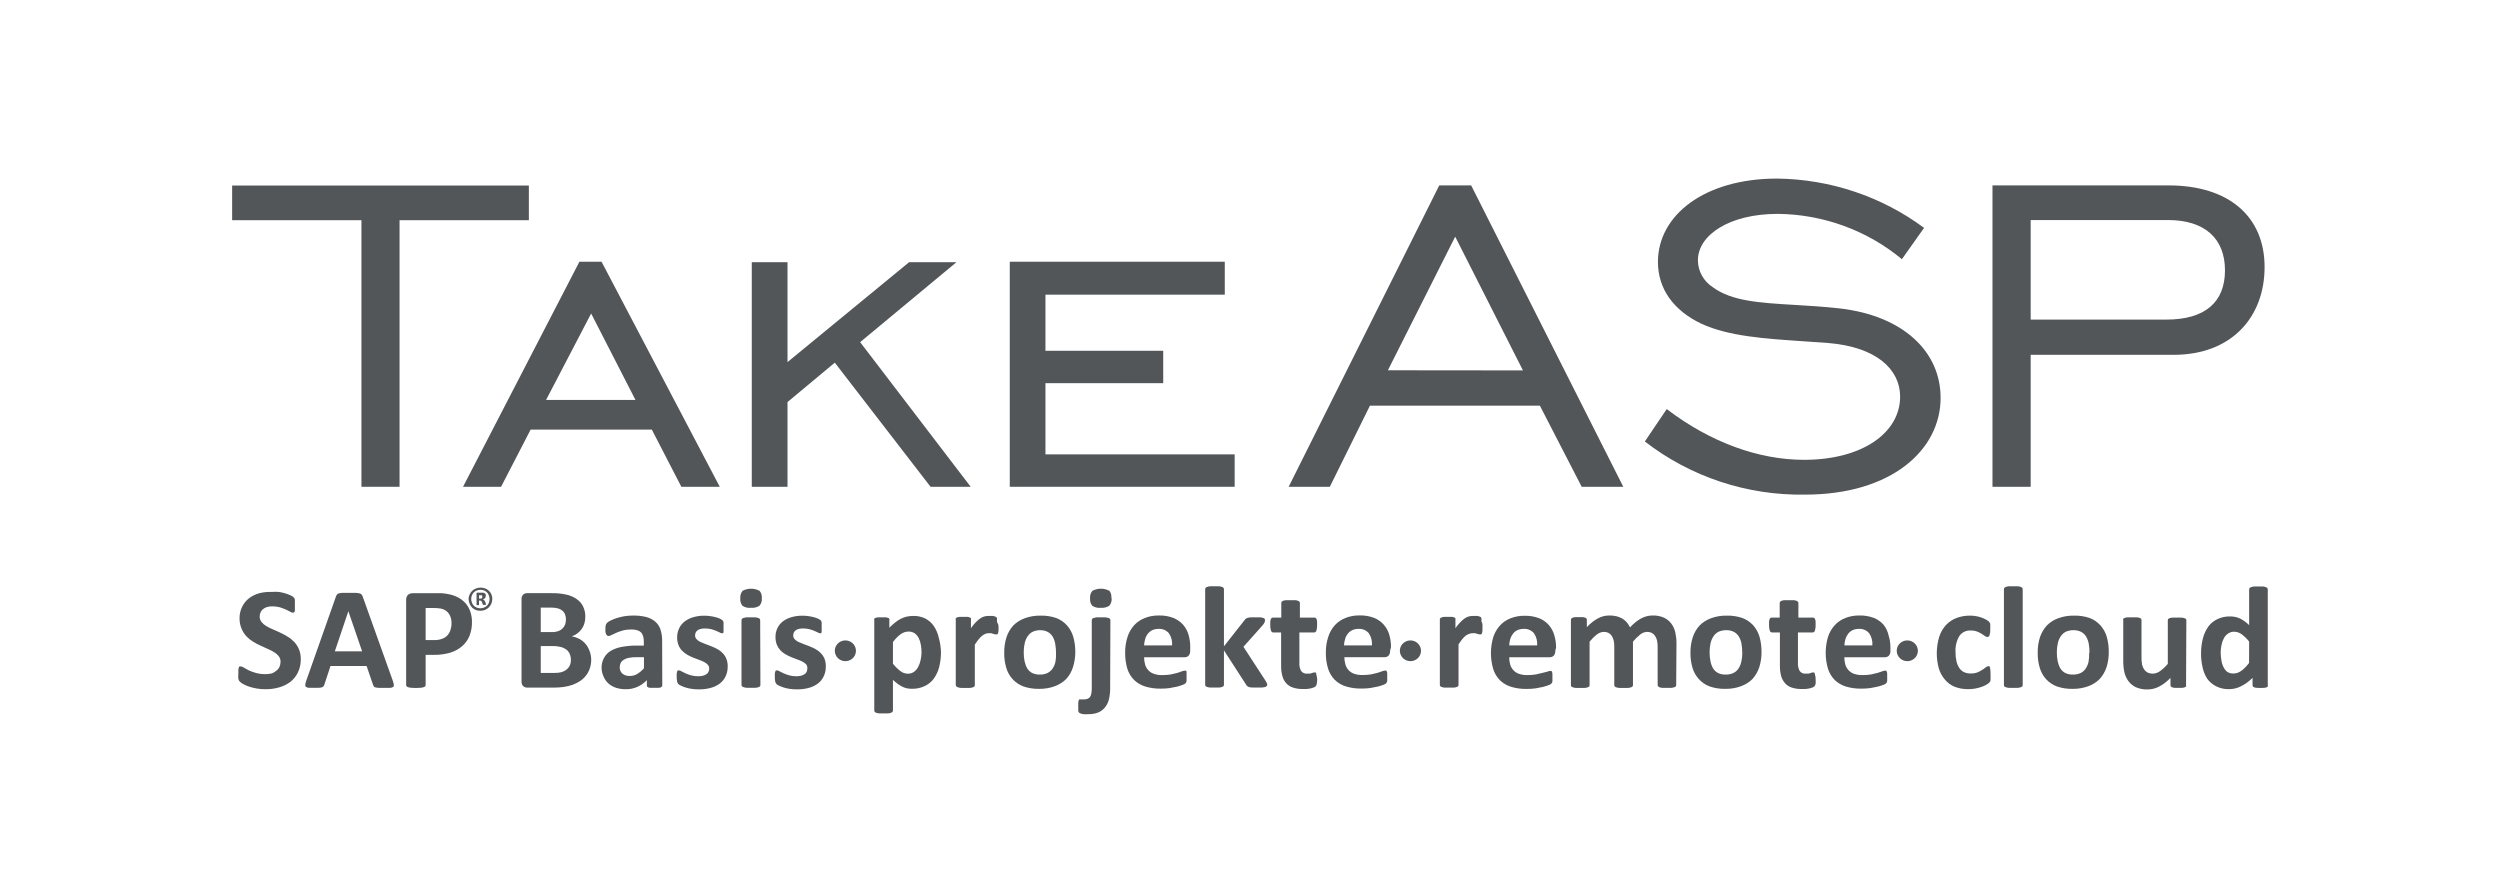 <?xml version="1.0" encoding="utf-8"?>
<svg xmlns="http://www.w3.org/2000/svg" width="140" height="50" viewBox="0 0 140 50" fill="none">
<g style="mix-blend-mode:multiply">
<path d="M101.028 25.75C98.504 25.75 95.794 24.783 93.337 22.907L92.112 24.723C94.661 26.701 97.829 27.753 101.078 27.699C105.927 27.699 108.674 25.194 108.674 22.278C108.674 19.704 106.597 17.674 102.994 17.268C102.1 17.17 101.262 17.12 100.488 17.074C98.524 16.957 96.964 16.864 95.91 16.078C95.657 15.914 95.449 15.691 95.305 15.429C95.16 15.167 95.084 14.874 95.083 14.576C95.083 13.167 96.837 11.977 99.551 11.977C102.1 12.001 104.561 12.899 106.506 14.515L107.748 12.761C105.374 11.001 102.489 10.034 99.514 10C95.43 10 92.844 12.067 92.844 14.665C92.844 16.168 93.709 17.39 95.302 18.141C96.847 18.833 98.757 18.962 101.092 19.118C101.51 19.146 101.941 19.175 102.385 19.209C105.067 19.428 106.407 20.678 106.407 22.213C106.407 24.219 104.314 25.75 101.028 25.75Z" fill="#525659"/>
<path fill-rule="evenodd" clip-rule="evenodd" d="M82.385 10.382H80.598L72.165 27.26H74.47L76.717 22.717H86.233L88.575 27.26H90.904L82.385 10.382ZM81.491 13.252L85.285 20.743L77.722 20.735L81.491 13.252Z" fill="#525659"/>
<path fill-rule="evenodd" clip-rule="evenodd" d="M111.579 10.382H121.438C124.823 10.382 126.817 12.132 126.817 14.953C126.817 17.775 124.951 19.87 121.728 19.87H113.718V27.26H111.579V10.382ZM121.314 17.897C123.482 17.897 124.599 16.923 124.599 15.14C124.599 13.358 123.47 12.322 121.401 12.322H113.718V17.897H121.314Z" fill="#525659"/>
<path d="M13 12.331H20.241V27.26H22.375V12.331H29.616V10.39H13V12.331Z" fill="#525659"/>
<path fill-rule="evenodd" clip-rule="evenodd" d="M32.446 14.657H33.687L40.307 27.26H38.156L36.501 24.057H29.715L28.06 27.26H25.93L32.446 14.657ZM35.586 22.396L33.104 17.556L30.58 22.396H35.586Z" fill="#525659"/>
<path d="M44.101 14.685H42.099V27.26H44.101V22.514L46.749 20.309L52.111 27.26H54.358L48.168 19.16L53.559 14.685H50.907L44.101 20.276V14.685Z" fill="#525659"/>
<path d="M56.547 14.657H68.587V16.501H58.545V19.643H65.14V21.458H58.545V25.445H69.141V27.26H56.547V14.657Z" fill="#525659"/>
<path d="M16.686 37.65C16.794 37.422 16.848 37.172 16.844 36.919C16.848 36.726 16.813 36.535 16.74 36.355C16.678 36.205 16.588 36.068 16.476 35.949C16.367 35.834 16.243 35.734 16.107 35.653C15.974 35.57 15.836 35.495 15.694 35.429L15.28 35.243C15.15 35.189 15.024 35.127 14.903 35.056C14.803 34.996 14.714 34.919 14.643 34.828C14.575 34.741 14.54 34.633 14.543 34.524C14.544 34.446 14.559 34.369 14.589 34.297C14.618 34.227 14.663 34.166 14.721 34.118C14.787 34.063 14.863 34.022 14.945 33.996C15.045 33.967 15.15 33.953 15.255 33.956C15.395 33.954 15.534 33.972 15.669 34.008C15.784 34.044 15.897 34.086 16.008 34.134L16.252 34.256C16.295 34.286 16.345 34.306 16.397 34.313C16.424 34.314 16.451 34.305 16.471 34.288C16.492 34.267 16.507 34.24 16.513 34.211C16.516 34.167 16.516 34.122 16.513 34.077V33.7C16.518 33.661 16.518 33.621 16.513 33.582C16.506 33.556 16.498 33.53 16.488 33.505C16.472 33.479 16.452 33.456 16.43 33.436C16.38 33.393 16.322 33.358 16.26 33.334C16.165 33.291 16.067 33.254 15.967 33.225C15.849 33.19 15.729 33.164 15.607 33.148C15.479 33.137 15.35 33.137 15.222 33.148C14.985 33.138 14.748 33.163 14.518 33.221C14.31 33.278 14.114 33.374 13.943 33.505C13.78 33.633 13.649 33.795 13.559 33.98C13.457 34.189 13.408 34.418 13.414 34.65C13.415 34.846 13.456 35.041 13.534 35.222C13.596 35.371 13.684 35.509 13.794 35.628C13.901 35.743 14.024 35.843 14.159 35.925C14.291 36.008 14.429 36.083 14.572 36.148L14.986 36.335C15.112 36.388 15.234 36.45 15.35 36.522C15.45 36.581 15.539 36.658 15.611 36.749C15.678 36.838 15.713 36.947 15.71 37.057C15.711 37.155 15.691 37.252 15.652 37.342C15.614 37.425 15.556 37.497 15.482 37.553C15.409 37.62 15.324 37.672 15.23 37.707C15.114 37.738 14.994 37.753 14.874 37.752C14.694 37.755 14.514 37.734 14.341 37.687C14.198 37.65 14.06 37.599 13.927 37.537C13.815 37.48 13.724 37.431 13.654 37.386C13.605 37.351 13.548 37.328 13.488 37.321C13.464 37.313 13.438 37.313 13.414 37.321C13.395 37.338 13.381 37.359 13.372 37.382C13.358 37.427 13.35 37.474 13.348 37.52C13.343 37.591 13.343 37.661 13.348 37.731C13.337 37.827 13.337 37.924 13.348 38.02C13.362 38.086 13.398 38.146 13.451 38.19C13.504 38.239 13.564 38.28 13.629 38.312C13.727 38.365 13.829 38.41 13.935 38.446C14.07 38.492 14.208 38.527 14.349 38.552C14.519 38.584 14.693 38.599 14.866 38.596C15.128 38.599 15.389 38.564 15.64 38.491C15.87 38.427 16.085 38.319 16.273 38.174C16.449 38.032 16.59 37.853 16.686 37.65Z" fill="#525659"/>
<path fill-rule="evenodd" clip-rule="evenodd" d="M21.991 38.105C22.018 38.18 22.039 38.258 22.053 38.336C22.058 38.359 22.058 38.383 22.052 38.405C22.047 38.428 22.035 38.449 22.02 38.466C21.971 38.5 21.913 38.518 21.854 38.519H21.205C21.143 38.517 21.082 38.509 21.023 38.495C20.988 38.488 20.957 38.469 20.936 38.442C20.917 38.416 20.903 38.387 20.894 38.357L20.53 37.297H18.507L18.168 38.328C18.158 38.363 18.142 38.396 18.122 38.426C18.1 38.454 18.07 38.475 18.035 38.487C17.981 38.505 17.923 38.514 17.866 38.515C17.769 38.52 17.672 38.52 17.576 38.515C17.477 38.52 17.377 38.52 17.278 38.515C17.222 38.513 17.168 38.493 17.125 38.458C17.111 38.439 17.102 38.417 17.097 38.394C17.092 38.371 17.091 38.347 17.096 38.324C17.11 38.247 17.131 38.171 17.158 38.097L18.813 33.407C18.827 33.367 18.847 33.329 18.871 33.294C18.899 33.262 18.937 33.239 18.979 33.229C19.044 33.212 19.11 33.203 19.177 33.2H19.91C19.986 33.203 20.062 33.212 20.137 33.229C20.182 33.239 20.223 33.263 20.253 33.298C20.282 33.334 20.303 33.375 20.315 33.419L21.991 38.105ZM19.508 34.227L18.751 36.473H20.278L19.508 34.227Z" fill="#525659"/>
<path fill-rule="evenodd" clip-rule="evenodd" d="M26.29 35.612C26.388 35.361 26.436 35.093 26.43 34.825C26.433 34.623 26.399 34.422 26.331 34.232C26.273 34.065 26.183 33.91 26.066 33.777C25.948 33.648 25.808 33.539 25.652 33.456C25.497 33.376 25.332 33.317 25.16 33.282C25.024 33.251 24.886 33.23 24.746 33.221H23.112C23.014 33.217 22.917 33.251 22.843 33.314C22.773 33.394 22.737 33.497 22.744 33.602V38.357C22.743 38.383 22.752 38.409 22.768 38.43C22.79 38.457 22.821 38.476 22.855 38.483C22.91 38.501 22.967 38.512 23.025 38.515C23.201 38.532 23.378 38.532 23.555 38.515C23.611 38.511 23.666 38.5 23.72 38.483C23.755 38.475 23.787 38.456 23.811 38.43C23.828 38.409 23.837 38.383 23.836 38.357V36.672H24.287C24.6 36.678 24.913 36.637 25.214 36.55C25.458 36.476 25.683 36.353 25.876 36.189C26.059 36.032 26.201 35.834 26.29 35.612ZM25.185 34.447C25.256 34.588 25.29 34.744 25.284 34.902C25.287 35.03 25.267 35.158 25.226 35.279C25.192 35.39 25.134 35.492 25.056 35.58C24.977 35.665 24.878 35.731 24.767 35.77C24.627 35.823 24.478 35.848 24.328 35.844H23.836V34.049H24.303C24.414 34.048 24.525 34.057 24.634 34.073C24.743 34.087 24.847 34.123 24.941 34.179C25.045 34.245 25.129 34.338 25.185 34.447Z" fill="#525659"/>
<path fill-rule="evenodd" clip-rule="evenodd" d="M33.108 36.919C33.111 37.093 33.084 37.266 33.029 37.431C32.981 37.578 32.907 37.715 32.81 37.837C32.717 37.956 32.606 38.058 32.479 38.142C32.35 38.226 32.211 38.296 32.065 38.349C31.903 38.405 31.735 38.446 31.565 38.47C31.37 38.496 31.174 38.508 30.977 38.507H29.55C29.459 38.513 29.37 38.484 29.302 38.426C29.268 38.392 29.241 38.351 29.225 38.306C29.209 38.261 29.202 38.213 29.206 38.166V33.553C29.202 33.506 29.209 33.458 29.225 33.413C29.241 33.368 29.268 33.328 29.302 33.294C29.366 33.241 29.449 33.213 29.533 33.217H30.886C31.164 33.211 31.442 33.238 31.714 33.298C31.92 33.342 32.116 33.426 32.289 33.545C32.442 33.648 32.566 33.788 32.649 33.951C32.739 34.138 32.783 34.342 32.777 34.548C32.778 34.67 32.761 34.792 32.727 34.91C32.662 35.129 32.528 35.323 32.343 35.462C32.247 35.535 32.139 35.593 32.024 35.632C32.168 35.661 32.307 35.709 32.438 35.774C32.564 35.843 32.678 35.932 32.773 36.038C32.871 36.15 32.948 36.278 33 36.416C33.067 36.576 33.103 36.747 33.108 36.919ZM31.693 34.694C31.695 34.597 31.678 34.501 31.643 34.41C31.613 34.328 31.562 34.255 31.494 34.199C31.421 34.138 31.335 34.094 31.242 34.069C31.107 34.036 30.968 34.021 30.828 34.025H30.282V35.397H30.895C31.023 35.401 31.15 35.382 31.271 35.34C31.36 35.308 31.441 35.257 31.507 35.19C31.57 35.126 31.618 35.05 31.648 34.966C31.677 34.879 31.693 34.787 31.693 34.694ZM31.97 36.956C31.972 36.843 31.951 36.732 31.908 36.627C31.868 36.533 31.806 36.449 31.726 36.383C31.635 36.314 31.531 36.263 31.42 36.233C31.26 36.194 31.096 36.176 30.932 36.181H30.282V37.683H31.072C31.202 37.685 31.331 37.67 31.457 37.638C31.556 37.607 31.649 37.559 31.73 37.496C31.806 37.434 31.867 37.356 31.908 37.269C31.951 37.17 31.972 37.063 31.97 36.956Z" fill="#525659"/>
<path fill-rule="evenodd" clip-rule="evenodd" d="M37.079 38.427C37.087 38.411 37.09 38.394 37.088 38.377L37.08 35.908C37.085 35.689 37.054 35.469 36.989 35.259C36.935 35.086 36.834 34.931 36.695 34.812C36.549 34.688 36.374 34.599 36.186 34.552C35.943 34.493 35.692 34.465 35.441 34.471C35.281 34.471 35.12 34.483 34.962 34.508C34.822 34.534 34.684 34.568 34.548 34.609C34.431 34.645 34.318 34.69 34.209 34.743C34.133 34.775 34.062 34.818 34.002 34.873C33.965 34.91 33.938 34.954 33.923 35.003C33.908 35.07 33.901 35.138 33.902 35.206C33.898 35.263 33.898 35.32 33.902 35.377C33.909 35.421 33.921 35.465 33.94 35.507C33.951 35.538 33.971 35.566 33.998 35.588C34.02 35.607 34.05 35.617 34.08 35.616C34.141 35.612 34.199 35.592 34.25 35.559C34.32 35.523 34.411 35.478 34.515 35.434C34.633 35.383 34.755 35.341 34.879 35.308C35.031 35.267 35.189 35.248 35.346 35.251C35.46 35.247 35.573 35.261 35.681 35.291C35.764 35.314 35.84 35.357 35.901 35.417C35.956 35.479 35.996 35.553 36.017 35.632C36.043 35.73 36.056 35.831 36.054 35.933V36.152H35.69C35.398 36.149 35.107 36.173 34.821 36.225C34.599 36.264 34.386 36.341 34.192 36.453C34.031 36.551 33.901 36.692 33.816 36.859C33.726 37.031 33.682 37.222 33.687 37.415C33.694 37.594 33.739 37.77 33.82 37.931C33.884 38.073 33.98 38.199 34.101 38.3C34.224 38.399 34.364 38.474 34.515 38.523C34.688 38.573 34.868 38.598 35.048 38.596C35.273 38.6 35.494 38.554 35.698 38.462C35.896 38.372 36.075 38.245 36.224 38.089V38.377C36.222 38.394 36.225 38.41 36.231 38.425C36.236 38.441 36.245 38.455 36.257 38.467C36.291 38.495 36.332 38.512 36.377 38.515C36.468 38.521 36.559 38.521 36.65 38.515C36.738 38.521 36.826 38.521 36.914 38.515C36.962 38.512 37.008 38.495 37.047 38.467C37.061 38.456 37.072 38.443 37.079 38.427ZM35.648 36.802H36.062V37.423C35.953 37.548 35.824 37.657 35.681 37.744C35.557 37.819 35.413 37.857 35.268 37.853C35.118 37.864 34.97 37.817 34.854 37.724C34.804 37.678 34.765 37.623 34.739 37.561C34.713 37.499 34.702 37.433 34.705 37.366C34.705 37.283 34.723 37.202 34.759 37.127C34.797 37.053 34.854 36.992 34.924 36.948C35.013 36.894 35.111 36.857 35.214 36.838C35.357 36.812 35.503 36.8 35.648 36.802Z" fill="#525659"/>
<path d="M40.75 37.338C40.753 37.526 40.712 37.712 40.63 37.882C40.554 38.042 40.439 38.181 40.295 38.288C40.141 38.399 39.967 38.48 39.782 38.527C39.572 38.581 39.357 38.607 39.14 38.604C39.002 38.606 38.864 38.597 38.727 38.576C38.612 38.559 38.498 38.533 38.387 38.499C38.302 38.472 38.219 38.44 38.139 38.401C38.086 38.377 38.036 38.347 37.99 38.312C37.956 38.272 37.932 38.225 37.92 38.174C37.9 38.085 37.892 37.993 37.895 37.902V37.715C37.901 37.677 37.91 37.639 37.92 37.602C37.927 37.578 37.941 37.556 37.961 37.541C37.982 37.536 38.003 37.536 38.023 37.541C38.073 37.546 38.12 37.564 38.16 37.593L38.383 37.703C38.483 37.75 38.587 37.788 38.694 37.817C38.828 37.855 38.967 37.873 39.107 37.87C39.192 37.871 39.277 37.862 39.36 37.841C39.428 37.826 39.493 37.799 39.55 37.76C39.603 37.727 39.645 37.68 39.674 37.626C39.703 37.568 39.717 37.504 39.715 37.439C39.718 37.361 39.69 37.286 39.637 37.228C39.58 37.164 39.511 37.112 39.434 37.074C39.341 37.028 39.246 36.987 39.149 36.952C39.041 36.915 38.929 36.871 38.818 36.826C38.706 36.78 38.596 36.727 38.491 36.668C38.384 36.607 38.286 36.532 38.201 36.444C38.114 36.354 38.045 36.248 37.998 36.132C37.944 35.99 37.917 35.84 37.92 35.689C37.918 35.512 37.958 35.337 38.036 35.178C38.106 35.032 38.209 34.904 38.338 34.804C38.48 34.696 38.641 34.614 38.814 34.565C39.019 34.505 39.232 34.476 39.447 34.479C39.56 34.479 39.673 34.487 39.786 34.504C39.886 34.518 39.986 34.538 40.084 34.565C40.16 34.584 40.235 34.61 40.307 34.642C40.353 34.662 40.398 34.686 40.44 34.715C40.461 34.733 40.479 34.755 40.493 34.78C40.507 34.802 40.515 34.827 40.518 34.853C40.522 34.888 40.522 34.923 40.518 34.958V35.295C40.522 35.332 40.522 35.368 40.518 35.405C40.51 35.427 40.495 35.447 40.477 35.462C40.458 35.466 40.438 35.466 40.419 35.462C40.377 35.457 40.337 35.441 40.303 35.417C40.249 35.389 40.183 35.36 40.104 35.328C40.016 35.291 39.924 35.26 39.831 35.234C39.715 35.206 39.596 35.192 39.476 35.194C39.392 35.192 39.308 35.202 39.227 35.222C39.165 35.236 39.107 35.264 39.058 35.303C39.014 35.335 38.98 35.377 38.958 35.425C38.935 35.474 38.924 35.526 38.925 35.58C38.922 35.657 38.95 35.733 39.004 35.791C39.062 35.855 39.132 35.907 39.211 35.945C39.298 35.986 39.397 36.026 39.505 36.067C39.545 36.082 39.587 36.098 39.629 36.113C39.697 36.139 39.768 36.165 39.84 36.193C39.953 36.238 40.063 36.29 40.171 36.347C40.28 36.406 40.379 36.481 40.464 36.57C40.554 36.66 40.625 36.766 40.671 36.883C40.731 37.027 40.758 37.182 40.75 37.338Z" fill="#525659"/>
<path d="M42.641 33.716C42.663 33.642 42.67 33.565 42.661 33.489C42.675 33.344 42.63 33.2 42.537 33.087C42.391 33.008 42.226 32.967 42.059 32.967C41.892 32.967 41.728 33.008 41.581 33.087C41.485 33.209 41.441 33.363 41.457 33.517C41.442 33.662 41.485 33.808 41.577 33.923C41.717 34.016 41.886 34.056 42.053 34.037C42.222 34.054 42.392 34.012 42.533 33.919C42.583 33.859 42.619 33.79 42.641 33.716Z" fill="#525659"/>
<path d="M42.558 38.434C42.575 38.413 42.583 38.387 42.583 38.361L42.57 34.731C42.571 34.704 42.562 34.679 42.545 34.658C42.522 34.634 42.494 34.616 42.463 34.605C42.41 34.59 42.356 34.579 42.301 34.572C42.216 34.568 42.13 34.568 42.045 34.572C41.961 34.568 41.877 34.568 41.792 34.572C41.738 34.579 41.684 34.59 41.631 34.605C41.6 34.616 41.572 34.634 41.548 34.658C41.532 34.679 41.523 34.704 41.524 34.731V38.353C41.523 38.379 41.532 38.405 41.548 38.426C41.573 38.454 41.606 38.474 41.644 38.483C41.696 38.5 41.75 38.511 41.805 38.515H42.314C42.369 38.511 42.423 38.5 42.475 38.483C42.507 38.474 42.535 38.457 42.558 38.434Z" fill="#525659"/>
<path d="M46.244 37.338C46.248 37.526 46.207 37.712 46.124 37.882C46.048 38.042 45.933 38.181 45.789 38.288C45.635 38.399 45.461 38.48 45.276 38.527C45.067 38.581 44.851 38.607 44.635 38.604C44.496 38.606 44.358 38.597 44.221 38.576C44.106 38.559 43.993 38.533 43.882 38.499C43.797 38.472 43.714 38.44 43.634 38.401C43.581 38.379 43.532 38.349 43.489 38.312C43.454 38.272 43.428 38.225 43.414 38.174C43.395 38.085 43.387 37.993 43.39 37.902V37.715C43.395 37.676 43.404 37.638 43.419 37.602C43.424 37.577 43.439 37.555 43.46 37.541C43.48 37.536 43.502 37.536 43.522 37.541C43.57 37.547 43.616 37.565 43.654 37.593L43.878 37.703C43.978 37.748 44.082 37.786 44.188 37.817C44.322 37.855 44.462 37.873 44.602 37.87C44.687 37.871 44.772 37.862 44.854 37.841C44.922 37.826 44.987 37.799 45.045 37.76C45.098 37.728 45.141 37.681 45.169 37.626C45.197 37.568 45.212 37.504 45.21 37.439C45.221 37.357 45.199 37.274 45.148 37.208C45.089 37.145 45.019 37.093 44.941 37.053C44.849 37.007 44.753 36.966 44.656 36.932C44.579 36.906 44.502 36.875 44.422 36.844C44.39 36.831 44.358 36.819 44.325 36.806C44.213 36.759 44.104 36.706 43.998 36.647C43.891 36.587 43.793 36.512 43.708 36.424C43.622 36.332 43.554 36.227 43.505 36.111C43.451 35.97 43.424 35.82 43.427 35.669C43.424 35.499 43.461 35.331 43.534 35.178C43.603 35.032 43.705 34.904 43.832 34.804C43.975 34.696 44.136 34.615 44.308 34.565C44.514 34.505 44.727 34.476 44.941 34.479C45.055 34.479 45.168 34.487 45.28 34.504C45.381 34.518 45.48 34.538 45.578 34.565C45.655 34.584 45.729 34.61 45.802 34.642C45.848 34.662 45.892 34.686 45.934 34.715C45.957 34.732 45.975 34.754 45.988 34.78C46.001 34.802 46.01 34.827 46.013 34.853C46.016 34.888 46.016 34.923 46.013 34.958V35.295C46.016 35.332 46.016 35.368 46.013 35.405C46.004 35.427 45.99 35.447 45.971 35.462C45.952 35.466 45.932 35.466 45.913 35.462C45.871 35.457 45.832 35.441 45.798 35.417C45.744 35.389 45.678 35.36 45.599 35.328C45.51 35.291 45.419 35.26 45.326 35.234C45.21 35.205 45.09 35.191 44.97 35.194C44.886 35.192 44.803 35.201 44.722 35.222C44.66 35.236 44.602 35.264 44.552 35.303C44.509 35.335 44.475 35.377 44.453 35.425C44.432 35.474 44.421 35.526 44.42 35.58C44.417 35.657 44.445 35.733 44.498 35.791C44.557 35.854 44.628 35.906 44.705 35.945C44.792 35.986 44.892 36.026 44.999 36.067L45.065 36.091L45.115 36.11L45.116 36.11C45.188 36.137 45.262 36.164 45.334 36.193C45.447 36.238 45.558 36.29 45.665 36.347C45.774 36.406 45.873 36.481 45.959 36.57C46.049 36.66 46.12 36.767 46.17 36.883C46.226 37.028 46.252 37.183 46.244 37.338Z" fill="#525659"/>
<path fill-rule="evenodd" clip-rule="evenodd" d="M52.591 37.366C52.664 37.079 52.699 36.785 52.695 36.489C52.684 36.227 52.642 35.967 52.571 35.714C52.522 35.487 52.432 35.272 52.306 35.076C52.187 34.898 52.027 34.751 51.838 34.646C51.623 34.538 51.384 34.485 51.143 34.492C51.019 34.49 50.895 34.504 50.775 34.532C50.658 34.559 50.546 34.6 50.44 34.654C50.326 34.713 50.22 34.784 50.121 34.865C50.009 34.954 49.902 35.051 49.803 35.153V34.723C49.809 34.699 49.809 34.674 49.803 34.65C49.784 34.626 49.758 34.608 49.728 34.601C49.684 34.584 49.639 34.573 49.592 34.569H49.17C49.121 34.573 49.074 34.584 49.029 34.601C49.001 34.609 48.976 34.626 48.959 34.65C48.95 34.673 48.95 34.699 48.959 34.723V39.786C48.958 39.812 48.967 39.838 48.983 39.859C49.005 39.885 49.034 39.905 49.066 39.916C49.118 39.933 49.173 39.944 49.227 39.949C49.313 39.953 49.399 39.953 49.484 39.949C49.568 39.953 49.652 39.953 49.736 39.949C49.791 39.944 49.846 39.933 49.898 39.916C49.93 39.905 49.959 39.885 49.98 39.859C49.997 39.838 50.006 39.812 50.005 39.786V38.073C50.088 38.151 50.175 38.224 50.266 38.292C50.346 38.351 50.43 38.404 50.518 38.45C50.601 38.492 50.689 38.523 50.779 38.544C50.877 38.564 50.977 38.573 51.077 38.572C51.317 38.577 51.555 38.526 51.772 38.426C51.973 38.333 52.147 38.194 52.281 38.02C52.424 37.822 52.53 37.601 52.591 37.366ZM51.569 36.116C51.594 36.264 51.607 36.415 51.606 36.566C51.602 36.707 51.583 36.847 51.549 36.984C51.523 37.115 51.477 37.241 51.412 37.358C51.357 37.464 51.278 37.555 51.18 37.626C51.078 37.695 50.957 37.731 50.833 37.727C50.682 37.725 50.536 37.672 50.419 37.577C50.265 37.459 50.126 37.322 50.005 37.171V35.953C50.078 35.856 50.159 35.763 50.245 35.677C50.311 35.61 50.383 35.551 50.461 35.498C50.526 35.456 50.597 35.422 50.672 35.397C50.739 35.377 50.808 35.368 50.878 35.368C51.002 35.364 51.123 35.399 51.226 35.466C51.319 35.538 51.395 35.63 51.449 35.734C51.508 35.855 51.549 35.983 51.569 36.116Z" fill="#525659"/>
<path d="M55.918 35.06V35.303C55.916 35.353 55.907 35.402 55.893 35.45C55.887 35.479 55.871 35.505 55.847 35.523C55.826 35.53 55.803 35.53 55.781 35.523C55.757 35.526 55.731 35.526 55.707 35.523L55.612 35.49L55.496 35.458C55.45 35.453 55.405 35.453 55.359 35.458C55.299 35.458 55.24 35.471 55.185 35.494C55.119 35.52 55.058 35.555 55.003 35.6C54.931 35.658 54.866 35.723 54.809 35.795C54.743 35.88 54.668 35.977 54.59 36.099V38.369C54.59 38.395 54.581 38.421 54.565 38.442C54.541 38.466 54.511 38.483 54.478 38.491C54.427 38.508 54.374 38.519 54.321 38.523H53.812C53.757 38.519 53.703 38.508 53.65 38.491C53.63 38.487 53.61 38.48 53.592 38.469C53.574 38.458 53.559 38.443 53.547 38.426C53.53 38.405 53.522 38.379 53.522 38.353V34.699C53.514 34.675 53.514 34.649 53.522 34.626C53.541 34.601 53.567 34.584 53.597 34.577C53.64 34.56 53.686 34.549 53.733 34.544H54.172C54.217 34.548 54.262 34.559 54.304 34.577C54.332 34.586 54.356 34.603 54.374 34.626C54.381 34.649 54.381 34.675 54.374 34.699V35.178C54.455 35.057 54.546 34.944 54.648 34.841C54.722 34.762 54.806 34.691 54.896 34.63C54.965 34.579 55.044 34.542 55.127 34.52C55.203 34.501 55.281 34.491 55.359 34.492H55.607L55.723 34.524C55.75 34.531 55.774 34.545 55.794 34.565C55.809 34.576 55.822 34.592 55.831 34.609C55.832 34.631 55.832 34.653 55.831 34.674V34.804C55.831 34.829 55.847 34.862 55.866 34.899C55.89 34.948 55.918 35.005 55.918 35.06Z" fill="#525659"/>
<path fill-rule="evenodd" clip-rule="evenodd" d="M60.088 37.358C60.175 37.083 60.218 36.797 60.217 36.509C60.22 36.217 60.18 35.925 60.097 35.645C60.028 35.41 59.906 35.193 59.741 35.011C59.576 34.829 59.369 34.69 59.137 34.605C58.859 34.512 58.566 34.468 58.272 34.475C57.967 34.468 57.663 34.519 57.378 34.625C57.138 34.712 56.92 34.851 56.741 35.031C56.568 35.223 56.439 35.449 56.361 35.693C56.275 35.969 56.233 36.257 56.236 36.546C56.231 36.836 56.27 37.124 56.352 37.403C56.421 37.637 56.542 37.854 56.708 38.036C56.875 38.217 57.083 38.356 57.316 38.442C57.593 38.536 57.884 38.581 58.177 38.576C58.483 38.583 58.788 38.532 59.075 38.426C59.315 38.338 59.532 38.199 59.712 38.02C59.884 37.828 60.012 37.602 60.088 37.358ZM59.091 36.05C59.122 36.215 59.137 36.383 59.137 36.55C59.146 36.722 59.135 36.896 59.104 37.066C59.073 37.203 59.017 37.334 58.938 37.451C58.863 37.554 58.764 37.638 58.648 37.695C58.518 37.752 58.377 37.779 58.235 37.776C58.085 37.782 57.935 37.751 57.8 37.687C57.685 37.627 57.59 37.537 57.523 37.427C57.452 37.3 57.402 37.163 57.374 37.021C57.343 36.858 57.328 36.692 57.329 36.526C57.327 36.351 57.346 36.176 57.387 36.006C57.417 35.868 57.474 35.737 57.556 35.62C57.627 35.514 57.726 35.429 57.842 35.373C57.972 35.316 58.113 35.288 58.255 35.291C58.399 35.288 58.541 35.32 58.669 35.385C58.783 35.446 58.879 35.535 58.946 35.645C59.018 35.771 59.067 35.908 59.091 36.05Z" fill="#525659"/>
<path d="M62.169 38.487C62.176 38.72 62.151 38.954 62.095 39.181C62.054 39.345 61.976 39.497 61.867 39.628C61.767 39.75 61.636 39.845 61.487 39.904C61.316 39.967 61.135 39.998 60.953 39.993C60.855 40.002 60.757 40.002 60.659 39.993C60.6 39.982 60.542 39.966 60.486 39.944C60.454 39.933 60.428 39.911 60.411 39.883C60.395 39.859 60.385 39.831 60.382 39.802C60.377 39.766 60.377 39.729 60.382 39.693V39.352C60.385 39.31 60.393 39.269 60.407 39.23C60.413 39.205 60.426 39.183 60.444 39.165C60.462 39.159 60.48 39.159 60.498 39.165H60.721C60.785 39.166 60.848 39.155 60.907 39.132C60.961 39.111 61.007 39.076 61.04 39.031C61.077 38.974 61.102 38.91 61.114 38.844C61.134 38.726 61.143 38.606 61.139 38.487V34.731C61.139 34.704 61.147 34.679 61.164 34.658C61.187 34.634 61.215 34.616 61.247 34.605C61.298 34.589 61.351 34.578 61.404 34.572C61.489 34.568 61.575 34.568 61.66 34.572C61.745 34.568 61.829 34.568 61.913 34.572C61.968 34.579 62.022 34.59 62.074 34.605C62.106 34.616 62.134 34.634 62.157 34.658C62.174 34.679 62.182 34.704 62.182 34.731L62.169 38.487Z" fill="#525659"/>
<path d="M62.252 33.489C62.268 33.643 62.222 33.797 62.124 33.919C61.983 34.012 61.813 34.054 61.644 34.037C61.477 34.056 61.308 34.016 61.168 33.923C61.074 33.809 61.03 33.663 61.044 33.517C61.035 33.44 61.042 33.363 61.064 33.289C61.086 33.215 61.123 33.146 61.172 33.087C61.319 33.008 61.483 32.967 61.65 32.967C61.817 32.967 61.981 33.008 62.128 33.087C62.215 33.202 62.254 33.346 62.236 33.489H62.252Z" fill="#525659"/>
<path fill-rule="evenodd" clip-rule="evenodd" d="M66.563 36.717C66.627 36.637 66.658 36.537 66.65 36.436L66.654 36.249C66.656 36.009 66.623 35.77 66.555 35.539C66.495 35.331 66.389 35.138 66.245 34.975C66.094 34.81 65.908 34.683 65.699 34.601C65.444 34.505 65.173 34.46 64.9 34.467C64.63 34.461 64.361 34.51 64.11 34.609C63.88 34.697 63.675 34.836 63.51 35.015C63.341 35.209 63.214 35.434 63.138 35.677C63.048 35.961 63.004 36.257 63.009 36.554C63.005 36.855 63.045 37.154 63.129 37.443C63.202 37.679 63.329 37.894 63.502 38.073C63.677 38.242 63.892 38.369 64.126 38.442C64.408 38.528 64.701 38.569 64.995 38.564C65.167 38.566 65.338 38.555 65.508 38.531C65.653 38.507 65.798 38.479 65.922 38.45C66.026 38.424 66.129 38.392 66.228 38.353C66.283 38.337 66.333 38.31 66.377 38.276C66.395 38.257 66.41 38.237 66.423 38.215L66.448 38.142V37.711C66.451 37.676 66.451 37.641 66.448 37.606C66.439 37.586 66.425 37.568 66.406 37.557C66.386 37.55 66.364 37.55 66.344 37.557C66.287 37.56 66.231 37.574 66.179 37.597L65.93 37.683C65.827 37.711 65.707 37.74 65.566 37.768C65.408 37.794 65.247 37.806 65.086 37.805C64.929 37.81 64.772 37.786 64.623 37.736C64.501 37.696 64.391 37.626 64.304 37.533C64.22 37.441 64.159 37.331 64.126 37.212C64.088 37.08 64.069 36.943 64.069 36.806H66.332C66.375 36.809 66.418 36.802 66.458 36.787C66.498 36.771 66.534 36.747 66.563 36.717ZM65.459 35.462C65.594 35.663 65.657 35.904 65.637 36.144H64.069C64.074 36.021 64.094 35.9 64.131 35.783C64.159 35.676 64.21 35.577 64.279 35.49C64.345 35.407 64.428 35.339 64.524 35.291C64.632 35.241 64.751 35.216 64.871 35.218C64.982 35.21 65.093 35.228 65.195 35.27C65.297 35.312 65.388 35.378 65.459 35.462Z" fill="#525659"/>
<path d="M70.966 38.369C70.958 38.392 70.944 38.412 70.924 38.426C70.903 38.45 70.874 38.467 70.841 38.475C70.787 38.489 70.732 38.498 70.676 38.503H70.407C70.315 38.508 70.222 38.508 70.13 38.503C70.071 38.501 70.013 38.492 69.956 38.479C69.916 38.471 69.879 38.453 69.849 38.426C69.821 38.402 69.799 38.373 69.782 38.341L68.541 36.42V38.349C68.542 38.375 68.533 38.401 68.516 38.422C68.493 38.446 68.463 38.463 68.429 38.471C68.379 38.488 68.326 38.499 68.272 38.503H67.763C67.708 38.498 67.654 38.488 67.602 38.471C67.569 38.463 67.539 38.446 67.515 38.422C67.498 38.401 67.49 38.375 67.49 38.349V32.993C67.491 32.967 67.499 32.941 67.515 32.92C67.538 32.894 67.568 32.876 67.602 32.867C67.654 32.849 67.708 32.837 67.763 32.831C67.847 32.826 67.932 32.826 68.016 32.831C68.101 32.826 68.187 32.826 68.272 32.831C68.326 32.836 68.379 32.848 68.429 32.867C68.463 32.876 68.493 32.894 68.516 32.92C68.532 32.941 68.541 32.967 68.541 32.993V36.193L69.683 34.743C69.703 34.711 69.728 34.682 69.757 34.658C69.788 34.63 69.825 34.611 69.865 34.601C69.922 34.584 69.98 34.573 70.039 34.569H70.556C70.615 34.573 70.673 34.584 70.73 34.601C70.763 34.609 70.793 34.626 70.817 34.65C70.833 34.672 70.842 34.699 70.841 34.727C70.841 34.772 70.832 34.816 70.813 34.857C70.787 34.909 70.755 34.959 70.717 35.003L69.633 36.221L70.875 38.129C70.902 38.174 70.927 38.22 70.949 38.267C70.961 38.3 70.966 38.334 70.966 38.369Z" fill="#525659"/>
<path d="M73.738 38.296C73.757 38.205 73.765 38.112 73.763 38.02C73.757 37.955 73.746 37.892 73.73 37.829C73.714 37.793 73.707 37.754 73.709 37.715C73.707 37.704 73.703 37.693 73.696 37.683C73.69 37.673 73.681 37.665 73.672 37.658C73.657 37.654 73.641 37.654 73.626 37.658C73.604 37.653 73.582 37.653 73.56 37.658L73.473 37.691L73.353 37.723C73.303 37.728 73.254 37.728 73.204 37.723C73.138 37.73 73.072 37.72 73.012 37.694C72.951 37.667 72.899 37.626 72.861 37.573C72.788 37.435 72.756 37.281 72.765 37.127V35.417H73.593C73.621 35.416 73.649 35.406 73.671 35.388C73.693 35.37 73.709 35.347 73.717 35.32C73.749 35.216 73.763 35.107 73.758 34.999C73.763 34.933 73.763 34.866 73.758 34.8C73.753 34.756 73.743 34.712 73.73 34.67C73.717 34.645 73.699 34.622 73.676 34.605C73.654 34.59 73.628 34.583 73.601 34.585H72.794V33.773C72.795 33.746 72.786 33.72 72.77 33.7C72.748 33.674 72.719 33.654 72.687 33.643C72.635 33.623 72.581 33.612 72.525 33.61C72.44 33.605 72.354 33.605 72.269 33.61C72.186 33.605 72.103 33.605 72.021 33.61C71.964 33.612 71.908 33.623 71.855 33.643C71.823 33.654 71.794 33.674 71.772 33.7C71.757 33.721 71.75 33.747 71.752 33.773V34.585H71.293C71.266 34.583 71.24 34.59 71.218 34.605C71.195 34.621 71.178 34.644 71.168 34.67C71.151 34.712 71.14 34.755 71.135 34.8V34.999C71.128 35.108 71.142 35.216 71.177 35.32C71.206 35.385 71.243 35.417 71.297 35.417H71.743V37.285C71.739 37.479 71.762 37.673 71.814 37.861C71.852 38.012 71.927 38.152 72.033 38.267C72.136 38.38 72.267 38.462 72.414 38.507C72.587 38.562 72.769 38.588 72.952 38.584C73.029 38.588 73.106 38.588 73.183 38.584C73.256 38.578 73.328 38.567 73.398 38.552C73.456 38.538 73.513 38.52 73.568 38.499C73.609 38.483 73.647 38.46 73.68 38.43C73.709 38.39 73.728 38.344 73.738 38.296Z" fill="#525659"/>
<path fill-rule="evenodd" clip-rule="evenodd" d="M77.846 36.436C77.854 36.537 77.823 36.637 77.759 36.717C77.702 36.772 77.625 36.802 77.544 36.802H75.285C75.284 36.939 75.303 37.076 75.343 37.208C75.375 37.327 75.436 37.437 75.521 37.529C75.607 37.621 75.715 37.691 75.835 37.732C75.984 37.782 76.141 37.805 76.299 37.801C76.461 37.803 76.623 37.79 76.783 37.764C76.924 37.734 77.044 37.706 77.143 37.679L77.395 37.593C77.446 37.57 77.501 37.556 77.557 37.553C77.577 37.546 77.599 37.546 77.619 37.553C77.622 37.555 77.625 37.556 77.628 37.559C77.631 37.56 77.633 37.562 77.635 37.564C77.637 37.565 77.639 37.567 77.641 37.569L77.644 37.573C77.652 37.581 77.657 37.591 77.66 37.602C77.674 37.635 77.683 37.671 77.685 37.707V38.028C77.688 38.065 77.688 38.101 77.685 38.138C77.682 38.163 77.673 38.188 77.66 38.211C77.649 38.233 77.635 38.253 77.619 38.272C77.574 38.306 77.524 38.332 77.47 38.349C77.37 38.388 77.268 38.42 77.164 38.446C77.04 38.475 76.895 38.503 76.75 38.527C76.579 38.551 76.406 38.562 76.233 38.56C75.94 38.565 75.648 38.524 75.368 38.438C75.132 38.367 74.918 38.24 74.743 38.069C74.571 37.89 74.443 37.675 74.371 37.439C74.283 37.151 74.242 36.851 74.247 36.55C74.243 36.253 74.288 35.957 74.379 35.673C74.454 35.429 74.581 35.203 74.751 35.011C74.916 34.833 75.12 34.694 75.347 34.605C75.6 34.506 75.87 34.458 76.142 34.463C76.414 34.456 76.685 34.502 76.94 34.597C77.148 34.679 77.334 34.806 77.482 34.971C77.627 35.134 77.735 35.327 77.797 35.535C77.865 35.766 77.898 36.005 77.896 36.245L77.846 36.436ZM76.829 36.144C76.85 35.904 76.788 35.664 76.655 35.462C76.584 35.378 76.493 35.312 76.391 35.27C76.289 35.228 76.178 35.21 76.067 35.218C75.947 35.216 75.828 35.241 75.72 35.291C75.624 35.338 75.54 35.406 75.475 35.49C75.406 35.577 75.355 35.676 75.327 35.783C75.289 35.9 75.268 36.021 75.264 36.144H76.829Z" fill="#525659"/>
<path d="M83.018 35.303C83.023 35.222 83.023 35.141 83.018 35.06C83.029 34.971 83.008 34.88 82.96 34.804C82.966 34.761 82.966 34.717 82.96 34.674C82.963 34.653 82.963 34.631 82.96 34.609C82.953 34.592 82.942 34.577 82.927 34.565C82.905 34.546 82.88 34.532 82.853 34.524L82.737 34.492H82.493C82.413 34.491 82.334 34.501 82.257 34.52C82.174 34.544 82.096 34.581 82.025 34.63C81.936 34.69 81.854 34.761 81.781 34.841C81.679 34.945 81.587 35.058 81.504 35.178V34.699C81.513 34.675 81.513 34.649 81.504 34.626C81.487 34.603 81.464 34.586 81.438 34.577C81.394 34.559 81.348 34.548 81.301 34.544H80.867C80.818 34.549 80.771 34.56 80.726 34.577C80.696 34.584 80.67 34.601 80.651 34.626C80.638 34.648 80.631 34.673 80.631 34.699V38.353C80.63 38.379 80.639 38.405 80.656 38.426C80.679 38.45 80.709 38.467 80.743 38.475C80.793 38.492 80.846 38.503 80.9 38.507H81.409C81.463 38.503 81.518 38.492 81.57 38.475C81.602 38.467 81.631 38.45 81.653 38.426C81.669 38.405 81.678 38.379 81.678 38.353V36.083C81.756 35.961 81.831 35.864 81.897 35.779C81.957 35.708 82.023 35.642 82.095 35.584C82.153 35.544 82.218 35.514 82.286 35.494C82.342 35.471 82.403 35.458 82.464 35.458C82.509 35.453 82.555 35.453 82.6 35.458L82.712 35.49L82.807 35.523H82.882C82.904 35.53 82.929 35.53 82.952 35.523C82.974 35.504 82.989 35.478 82.993 35.45C83.008 35.402 83.016 35.353 83.018 35.303Z" fill="#525659"/>
<path fill-rule="evenodd" clip-rule="evenodd" d="M87.098 36.436C87.105 36.537 87.074 36.637 87.011 36.716C86.98 36.747 86.943 36.771 86.903 36.786C86.862 36.801 86.818 36.808 86.775 36.806H84.516C84.515 36.943 84.533 37.079 84.57 37.212C84.603 37.331 84.666 37.441 84.752 37.532C84.837 37.626 84.945 37.696 85.066 37.736C85.215 37.786 85.372 37.809 85.529 37.805C85.692 37.806 85.854 37.794 86.014 37.768C86.15 37.74 86.274 37.711 86.374 37.683L86.647 37.614C86.697 37.59 86.752 37.576 86.808 37.573C86.828 37.567 86.85 37.567 86.87 37.573C86.88 37.578 86.889 37.585 86.896 37.593C86.903 37.602 86.908 37.611 86.911 37.622C86.926 37.655 86.934 37.691 86.936 37.727V38.048C86.941 38.085 86.941 38.121 86.936 38.158C86.933 38.184 86.925 38.208 86.911 38.231C86.901 38.253 86.887 38.273 86.87 38.292C86.825 38.325 86.774 38.351 86.721 38.369C86.62 38.409 86.516 38.441 86.411 38.466C86.287 38.495 86.146 38.523 85.997 38.548C85.826 38.571 85.653 38.582 85.48 38.58C85.186 38.585 84.892 38.544 84.611 38.458C84.377 38.386 84.164 38.259 83.99 38.089C83.818 37.91 83.69 37.695 83.618 37.459C83.45 36.882 83.45 36.27 83.618 35.693C83.695 35.449 83.823 35.224 83.995 35.031C84.158 34.852 84.362 34.713 84.59 34.625C84.843 34.526 85.113 34.478 85.385 34.483C85.657 34.477 85.928 34.522 86.183 34.617C86.391 34.699 86.577 34.827 86.725 34.991C86.869 35.155 86.975 35.347 87.036 35.555C87.107 35.785 87.142 36.025 87.139 36.266L87.098 36.436ZM86.08 36.144C86.102 35.903 86.039 35.663 85.902 35.462C85.832 35.378 85.742 35.312 85.641 35.27C85.539 35.227 85.429 35.209 85.319 35.218C85.198 35.216 85.079 35.241 84.971 35.291C84.874 35.337 84.79 35.405 84.727 35.49C84.658 35.578 84.606 35.677 84.574 35.783C84.539 35.9 84.52 36.022 84.516 36.144H86.08Z" fill="#525659"/>
<path d="M93.842 38.438C93.858 38.417 93.867 38.392 93.867 38.365L93.883 36.01C93.883 35.809 93.861 35.609 93.817 35.413C93.777 35.236 93.701 35.069 93.593 34.922C93.487 34.778 93.344 34.664 93.18 34.589C92.984 34.503 92.77 34.461 92.555 34.467C92.448 34.467 92.341 34.479 92.236 34.504C92.128 34.532 92.022 34.572 91.922 34.621C91.81 34.68 91.705 34.749 91.607 34.828C91.491 34.922 91.382 35.024 91.281 35.133C91.233 35.035 91.175 34.942 91.107 34.857C91.035 34.775 90.951 34.704 90.859 34.646C90.756 34.587 90.646 34.541 90.532 34.512C90.396 34.479 90.257 34.464 90.118 34.467C89.895 34.466 89.675 34.522 89.481 34.63C89.249 34.759 89.041 34.925 88.864 35.121V34.715C88.867 34.689 88.859 34.663 88.844 34.642C88.827 34.619 88.804 34.602 88.777 34.593C88.734 34.576 88.688 34.565 88.641 34.56H88.207C88.158 34.565 88.111 34.576 88.066 34.593C88.036 34.6 88.01 34.617 87.991 34.642C87.978 34.664 87.971 34.689 87.971 34.715V38.369C87.97 38.395 87.979 38.421 87.995 38.442C88.019 38.466 88.049 38.483 88.082 38.491C88.133 38.508 88.186 38.519 88.24 38.523H88.749C88.803 38.519 88.858 38.508 88.91 38.491C88.942 38.482 88.97 38.466 88.993 38.442C89.009 38.421 89.018 38.395 89.017 38.369V35.933C89.139 35.782 89.278 35.646 89.431 35.527C89.54 35.44 89.675 35.39 89.816 35.385C89.906 35.383 89.995 35.403 90.077 35.442C90.151 35.482 90.214 35.541 90.259 35.612C90.311 35.691 90.347 35.779 90.366 35.872C90.391 35.981 90.402 36.093 90.399 36.205V38.369C90.399 38.383 90.401 38.396 90.406 38.409C90.411 38.421 90.418 38.433 90.428 38.442C90.45 38.467 90.479 38.484 90.511 38.491C90.563 38.508 90.618 38.519 90.672 38.523H91.177C91.231 38.519 91.284 38.508 91.334 38.491C91.368 38.483 91.398 38.466 91.421 38.442C91.438 38.421 91.447 38.395 91.446 38.369V35.933C91.568 35.783 91.707 35.646 91.86 35.527C91.966 35.44 92.098 35.391 92.236 35.385C92.328 35.383 92.419 35.403 92.501 35.442C92.576 35.482 92.639 35.541 92.683 35.612C92.737 35.691 92.775 35.779 92.795 35.872C92.817 35.982 92.828 36.093 92.828 36.205V38.353C92.827 38.379 92.836 38.405 92.853 38.426C92.869 38.454 92.896 38.476 92.927 38.487C92.978 38.504 93.031 38.515 93.085 38.519H93.597C93.651 38.515 93.704 38.504 93.755 38.487C93.788 38.479 93.818 38.462 93.842 38.438Z" fill="#525659"/>
<path fill-rule="evenodd" clip-rule="evenodd" d="M98.645 36.509C98.649 36.797 98.607 37.083 98.521 37.358C98.442 37.602 98.312 37.827 98.141 38.02C97.962 38.2 97.744 38.339 97.503 38.426C97.218 38.532 96.915 38.583 96.61 38.576C96.316 38.582 96.023 38.537 95.745 38.442C95.513 38.357 95.305 38.218 95.141 38.036C94.974 37.854 94.851 37.638 94.781 37.403C94.699 37.124 94.66 36.836 94.665 36.546C94.661 36.257 94.704 35.969 94.793 35.693C94.87 35.448 95 35.222 95.174 35.031C95.352 34.852 95.568 34.713 95.807 34.625C96.092 34.519 96.396 34.468 96.701 34.475C96.994 34.468 97.287 34.512 97.565 34.605C97.798 34.691 98.007 34.83 98.174 35.011C98.337 35.195 98.458 35.411 98.529 35.645C98.609 35.926 98.648 36.217 98.645 36.509ZM97.565 36.55C97.567 36.383 97.553 36.215 97.524 36.05C97.5 35.907 97.45 35.77 97.375 35.645C97.308 35.535 97.212 35.446 97.098 35.385C96.964 35.317 96.814 35.285 96.663 35.291C96.521 35.288 96.38 35.316 96.25 35.373C96.134 35.429 96.035 35.514 95.964 35.62C95.884 35.737 95.826 35.868 95.794 36.006C95.754 36.176 95.735 36.351 95.737 36.526C95.735 36.692 95.752 36.858 95.786 37.021C95.81 37.163 95.859 37.301 95.931 37.427C95.999 37.536 96.094 37.626 96.208 37.687C96.343 37.751 96.493 37.782 96.643 37.776C96.785 37.779 96.926 37.752 97.056 37.695C97.173 37.64 97.273 37.556 97.346 37.451C97.425 37.334 97.481 37.203 97.512 37.066C97.551 36.897 97.571 36.724 97.57 36.55H97.565Z" fill="#525659"/>
<path d="M101.674 38.296C101.682 38.204 101.682 38.112 101.674 38.02C101.68 37.955 101.671 37.89 101.649 37.829C101.643 37.791 101.635 37.753 101.624 37.715C101.62 37.693 101.608 37.673 101.591 37.658C101.575 37.653 101.558 37.653 101.541 37.658C101.521 37.653 101.5 37.653 101.479 37.658L101.388 37.691L101.273 37.723C101.223 37.728 101.173 37.728 101.124 37.723C101.058 37.731 100.991 37.721 100.931 37.695C100.87 37.668 100.818 37.626 100.78 37.573C100.708 37.435 100.675 37.281 100.685 37.127V35.417H101.512C101.541 35.416 101.568 35.406 101.589 35.388C101.611 35.371 101.626 35.347 101.632 35.32C101.667 35.216 101.681 35.108 101.674 34.999V34.8C101.669 34.755 101.658 34.712 101.641 34.67C101.631 34.644 101.614 34.621 101.591 34.605C101.57 34.59 101.543 34.583 101.517 34.585H100.71V33.773C100.711 33.746 100.702 33.72 100.685 33.7C100.663 33.674 100.635 33.654 100.602 33.643C100.551 33.624 100.496 33.613 100.441 33.61C100.355 33.605 100.27 33.605 100.184 33.61C100.1 33.605 100.016 33.605 99.932 33.61C99.877 33.613 99.822 33.624 99.771 33.643C99.737 33.652 99.708 33.672 99.688 33.7C99.671 33.72 99.662 33.746 99.663 33.773V34.585H99.225C99.198 34.583 99.172 34.59 99.15 34.605C99.127 34.622 99.109 34.645 99.096 34.67C99.082 34.712 99.073 34.756 99.067 34.8C99.062 34.866 99.062 34.933 99.067 34.999C99.062 35.107 99.076 35.216 99.109 35.32C99.116 35.347 99.132 35.37 99.155 35.388C99.177 35.406 99.204 35.416 99.233 35.417H99.675V37.285C99.672 37.479 99.696 37.673 99.746 37.861C99.787 38.012 99.864 38.151 99.969 38.267C100.07 38.38 100.2 38.463 100.346 38.507C100.521 38.562 100.704 38.588 100.888 38.584C100.965 38.588 101.042 38.588 101.119 38.584C101.19 38.578 101.261 38.567 101.33 38.552C101.39 38.538 101.448 38.521 101.504 38.499C101.544 38.482 101.58 38.459 101.612 38.43C101.642 38.39 101.663 38.344 101.674 38.296Z" fill="#525659"/>
<path fill-rule="evenodd" clip-rule="evenodd" d="M105.865 36.436C105.873 36.537 105.842 36.637 105.778 36.717C105.748 36.747 105.711 36.771 105.67 36.786C105.629 36.802 105.586 36.808 105.542 36.806H103.283C103.283 36.943 103.301 37.08 103.337 37.212C103.371 37.332 103.433 37.442 103.519 37.533C103.604 37.626 103.713 37.696 103.834 37.736C103.982 37.786 104.14 37.809 104.297 37.805C104.459 37.806 104.621 37.794 104.781 37.768L105.141 37.683L105.393 37.598C105.444 37.574 105.499 37.56 105.555 37.557C105.575 37.55 105.597 37.55 105.617 37.557C105.62 37.559 105.624 37.561 105.627 37.563L105.629 37.565C105.634 37.568 105.639 37.573 105.643 37.577C105.65 37.586 105.655 37.595 105.658 37.606C105.673 37.639 105.681 37.675 105.683 37.711V38.032C105.688 38.069 105.688 38.105 105.683 38.142C105.68 38.167 105.671 38.192 105.658 38.215C105.647 38.237 105.633 38.257 105.617 38.276C105.571 38.309 105.521 38.335 105.468 38.353C105.367 38.392 105.263 38.424 105.158 38.45C105.033 38.479 104.893 38.507 104.744 38.532C104.573 38.555 104.4 38.566 104.227 38.564C103.932 38.569 103.639 38.528 103.358 38.442C103.124 38.37 102.911 38.243 102.737 38.073C102.565 37.894 102.437 37.679 102.365 37.443C102.196 36.866 102.196 36.254 102.365 35.677C102.441 35.433 102.57 35.207 102.741 35.015C102.905 34.836 103.109 34.697 103.337 34.609C103.59 34.51 103.86 34.462 104.131 34.467C104.404 34.461 104.675 34.506 104.93 34.601C105.138 34.683 105.323 34.811 105.472 34.975C105.615 35.153 105.714 35.362 105.762 35.584C105.833 35.814 105.868 36.054 105.865 36.294V36.436ZM104.851 36.144C104.873 35.903 104.811 35.663 104.673 35.462C104.604 35.378 104.514 35.312 104.412 35.27C104.311 35.227 104.2 35.21 104.09 35.218C103.97 35.216 103.851 35.241 103.743 35.291C103.646 35.337 103.562 35.405 103.498 35.49C103.43 35.578 103.378 35.677 103.345 35.783C103.311 35.9 103.291 36.022 103.287 36.144H104.851Z" fill="#525659"/>
<path d="M111.471 37.963V37.784C111.471 37.695 111.471 37.614 111.463 37.525C111.459 37.477 111.45 37.429 111.438 37.383C111.435 37.355 111.422 37.329 111.401 37.309C111.381 37.301 111.359 37.301 111.339 37.309C111.288 37.315 111.24 37.337 111.202 37.37C111.141 37.422 111.076 37.469 111.008 37.512C110.922 37.568 110.83 37.615 110.735 37.654C110.616 37.698 110.489 37.719 110.363 37.715C110.234 37.718 110.107 37.693 109.99 37.642C109.883 37.591 109.792 37.512 109.725 37.415C109.649 37.3 109.594 37.172 109.564 37.037C109.525 36.868 109.507 36.695 109.51 36.522C109.488 36.206 109.563 35.89 109.725 35.616C109.793 35.516 109.887 35.435 109.996 35.381C110.106 35.327 110.228 35.301 110.35 35.308C110.473 35.303 110.595 35.323 110.71 35.364C110.8 35.397 110.886 35.44 110.967 35.49C111.041 35.535 111.103 35.58 111.153 35.616C111.196 35.652 111.25 35.672 111.306 35.673C111.347 35.673 111.384 35.641 111.413 35.58C111.446 35.472 111.46 35.359 111.455 35.247V35.072C111.458 35.032 111.458 34.991 111.455 34.95C111.451 34.923 111.441 34.897 111.426 34.873C111.408 34.845 111.388 34.819 111.364 34.796C111.315 34.756 111.263 34.72 111.207 34.691C110.938 34.547 110.636 34.473 110.329 34.475C110.074 34.472 109.82 34.514 109.581 34.601C109.356 34.683 109.153 34.815 108.989 34.987C108.812 35.177 108.679 35.403 108.6 35.649C108.422 36.23 108.413 36.849 108.575 37.435C108.642 37.663 108.758 37.875 108.914 38.056C109.062 38.235 109.252 38.375 109.469 38.462C109.712 38.554 109.97 38.598 110.23 38.592C110.355 38.594 110.48 38.583 110.602 38.56C110.717 38.541 110.829 38.513 110.938 38.475C111.033 38.445 111.124 38.406 111.211 38.357C111.274 38.325 111.332 38.286 111.384 38.239C111.411 38.218 111.432 38.192 111.447 38.162C111.46 38.138 111.469 38.112 111.471 38.085C111.475 38.044 111.475 38.004 111.471 37.963Z" fill="#525659"/>
<path d="M113.271 38.365C113.272 38.391 113.263 38.417 113.246 38.438C113.222 38.462 113.192 38.478 113.159 38.487C113.107 38.504 113.053 38.515 112.998 38.519H112.489C112.436 38.515 112.383 38.504 112.332 38.487C112.299 38.479 112.269 38.462 112.245 38.438C112.228 38.417 112.22 38.391 112.22 38.365V32.993C112.221 32.967 112.229 32.941 112.245 32.92C112.268 32.894 112.298 32.876 112.332 32.867C112.382 32.848 112.435 32.836 112.489 32.831C112.575 32.826 112.66 32.826 112.746 32.831C112.83 32.826 112.914 32.826 112.998 32.831C113.053 32.837 113.107 32.849 113.159 32.867C113.193 32.877 113.223 32.895 113.246 32.92C113.262 32.941 113.271 32.967 113.271 32.993V38.365Z" fill="#525659"/>
<path fill-rule="evenodd" clip-rule="evenodd" d="M117.967 37.358C118.053 37.083 118.095 36.797 118.091 36.509C118.094 36.217 118.055 35.926 117.975 35.645C117.904 35.41 117.781 35.194 117.615 35.011C117.451 34.829 117.244 34.69 117.011 34.605C116.733 34.512 116.44 34.468 116.147 34.475C115.842 34.468 115.538 34.519 115.253 34.625C115.013 34.712 114.797 34.851 114.62 35.031C114.446 35.223 114.315 35.449 114.235 35.693C114.149 35.969 114.107 36.257 114.111 36.546C114.106 36.836 114.145 37.124 114.227 37.403C114.297 37.637 114.419 37.853 114.583 38.036C114.749 38.217 114.958 38.356 115.191 38.442C115.469 38.537 115.762 38.582 116.056 38.576C116.361 38.583 116.664 38.532 116.949 38.426C117.19 38.339 117.408 38.2 117.586 38.02C117.759 37.827 117.888 37.602 117.967 37.358ZM116.97 36.05C116.999 36.215 117.013 36.383 117.011 36.55H116.991C117 36.722 116.989 36.896 116.958 37.066C116.927 37.203 116.871 37.334 116.792 37.451C116.719 37.556 116.619 37.64 116.502 37.695C116.372 37.752 116.231 37.779 116.089 37.776C115.939 37.782 115.789 37.751 115.654 37.687C115.54 37.626 115.445 37.536 115.377 37.427C115.306 37.3 115.256 37.163 115.228 37.021C115.197 36.858 115.182 36.692 115.183 36.526C115.181 36.351 115.2 36.176 115.241 36.006C115.272 35.868 115.33 35.737 115.41 35.62C115.481 35.514 115.58 35.429 115.696 35.373C115.826 35.316 115.967 35.288 116.109 35.291C116.26 35.285 116.41 35.317 116.544 35.385C116.658 35.446 116.753 35.535 116.821 35.645C116.894 35.77 116.945 35.908 116.97 36.05Z" fill="#525659"/>
<path d="M122.419 38.365C122.428 38.389 122.428 38.414 122.419 38.438C122.402 38.462 122.377 38.479 122.349 38.487C122.304 38.504 122.256 38.515 122.208 38.519H121.774C121.727 38.515 121.681 38.504 121.637 38.487C121.609 38.479 121.584 38.462 121.567 38.438C121.553 38.416 121.546 38.391 121.546 38.365V37.959C121.366 38.155 121.153 38.319 120.917 38.446C120.715 38.553 120.489 38.609 120.259 38.609C120.038 38.615 119.817 38.574 119.614 38.487C119.451 38.41 119.309 38.296 119.2 38.154C119.091 38.007 119.012 37.84 118.968 37.663C118.919 37.433 118.897 37.199 118.902 36.964V34.723C118.896 34.699 118.896 34.674 118.902 34.65C118.926 34.626 118.956 34.609 118.989 34.601C119.041 34.583 119.095 34.572 119.15 34.569H119.655C119.71 34.573 119.764 34.584 119.817 34.601C119.849 34.608 119.878 34.625 119.899 34.65C119.916 34.671 119.925 34.696 119.924 34.723V36.802C119.92 36.949 119.932 37.096 119.961 37.24C119.986 37.331 120.025 37.417 120.077 37.496C120.127 37.567 120.194 37.626 120.272 37.667C120.359 37.705 120.453 37.724 120.549 37.723C120.699 37.722 120.844 37.672 120.963 37.581C121.125 37.465 121.271 37.329 121.397 37.175V34.739C121.395 34.713 121.402 34.687 121.418 34.666C121.44 34.643 121.469 34.626 121.501 34.617C121.553 34.6 121.607 34.589 121.662 34.585H122.171C122.224 34.589 122.277 34.6 122.328 34.617C122.36 34.626 122.388 34.643 122.411 34.666C122.427 34.687 122.436 34.713 122.436 34.739L122.419 38.365Z" fill="#525659"/>
<path fill-rule="evenodd" clip-rule="evenodd" d="M126.995 38.442C127.002 38.417 127.002 38.39 126.995 38.365V33.005C126.995 32.979 126.986 32.954 126.97 32.932C126.948 32.908 126.919 32.889 126.887 32.88C126.837 32.861 126.784 32.849 126.73 32.843C126.645 32.838 126.559 32.838 126.474 32.843C126.39 32.838 126.305 32.838 126.221 32.843C126.166 32.849 126.112 32.861 126.06 32.88C126.027 32.888 125.998 32.907 125.977 32.932C125.961 32.954 125.953 32.979 125.952 33.005V35.007C125.805 34.861 125.636 34.738 125.452 34.642C125.275 34.559 125.081 34.517 124.885 34.52C124.643 34.515 124.404 34.565 124.186 34.666C123.985 34.759 123.81 34.898 123.677 35.072C123.533 35.272 123.428 35.496 123.366 35.734C123.292 36.02 123.256 36.315 123.259 36.611C123.258 36.869 123.287 37.127 123.346 37.378C123.394 37.606 123.484 37.823 123.611 38.02C123.738 38.188 123.902 38.327 124.091 38.426C124.312 38.541 124.56 38.598 124.81 38.592C125.053 38.596 125.292 38.539 125.506 38.426C125.743 38.306 125.958 38.148 126.143 37.959V38.365C126.141 38.392 126.148 38.419 126.163 38.442C126.183 38.465 126.209 38.481 126.238 38.491C126.281 38.508 126.328 38.518 126.374 38.519C126.512 38.529 126.65 38.529 126.788 38.519C126.835 38.518 126.881 38.509 126.925 38.491C126.953 38.483 126.978 38.465 126.995 38.442ZM125.539 35.523C125.694 35.64 125.833 35.776 125.952 35.929L125.948 37.127C125.873 37.223 125.791 37.316 125.704 37.403C125.638 37.472 125.565 37.533 125.485 37.585C125.421 37.628 125.351 37.662 125.278 37.687C125.209 37.706 125.138 37.716 125.067 37.715C124.94 37.721 124.815 37.686 124.711 37.614C124.631 37.547 124.566 37.464 124.521 37.37C124.458 37.242 124.416 37.105 124.397 36.964C124.371 36.818 124.359 36.67 124.359 36.522C124.361 36.385 124.376 36.249 124.405 36.116C124.431 35.986 124.475 35.86 124.537 35.742C124.591 35.636 124.673 35.545 124.773 35.478C124.876 35.408 125 35.373 125.125 35.377C125.275 35.382 125.42 35.433 125.539 35.523Z" fill="#525659"/>
<path fill-rule="evenodd" clip-rule="evenodd" d="M27.212 33.858C27.213 33.842 27.213 33.825 27.212 33.809L27.171 33.704C27.158 33.669 27.138 33.637 27.113 33.61C27.09 33.59 27.063 33.575 27.034 33.566C27.079 33.556 27.12 33.535 27.154 33.505C27.185 33.47 27.201 33.425 27.2 33.379C27.21 33.351 27.211 33.32 27.201 33.292C27.191 33.264 27.172 33.24 27.146 33.225C27.118 33.207 27.087 33.194 27.055 33.188H26.741C26.73 33.186 26.72 33.188 26.711 33.191C26.701 33.195 26.693 33.201 26.687 33.208C26.682 33.217 26.68 33.227 26.68 33.237C26.68 33.247 26.682 33.256 26.687 33.265V33.862C26.684 33.866 26.683 33.87 26.683 33.874C26.683 33.877 26.683 33.88 26.684 33.882C26.685 33.884 26.686 33.885 26.687 33.886C26.71 33.89 26.734 33.89 26.757 33.886C26.779 33.891 26.801 33.891 26.823 33.886C26.825 33.883 26.826 33.878 26.826 33.874C26.826 33.87 26.825 33.866 26.823 33.862V33.631H26.869C26.898 33.628 26.928 33.637 26.951 33.655C26.976 33.678 26.993 33.708 27.001 33.74L27.038 33.854C27.036 33.861 27.036 33.868 27.038 33.874H27.192L27.212 33.858ZM27.001 33.399C27.003 33.387 27.003 33.375 27.001 33.363C27.003 33.353 27.003 33.344 27.001 33.334C26.989 33.331 26.976 33.331 26.964 33.334H26.827V33.521H26.902C26.938 33.525 26.973 33.514 27.001 33.492C27.006 33.48 27.009 33.467 27.009 33.454C27.009 33.441 27.006 33.428 27.001 33.415V33.399Z" fill="#525659"/>
<path fill-rule="evenodd" clip-rule="evenodd" d="M27.568 33.553C27.567 33.641 27.549 33.728 27.514 33.809C27.48 33.886 27.432 33.956 27.373 34.016C27.311 34.075 27.238 34.122 27.158 34.154C27.076 34.188 26.987 34.204 26.898 34.203C26.814 34.204 26.732 34.191 26.654 34.163C26.575 34.133 26.503 34.087 26.443 34.029C26.384 33.97 26.338 33.901 26.306 33.825C26.265 33.74 26.243 33.648 26.24 33.553C26.238 33.467 26.257 33.381 26.294 33.302C26.326 33.224 26.374 33.154 26.434 33.095C26.495 33.035 26.566 32.989 26.645 32.957C26.729 32.922 26.819 32.905 26.91 32.904C27.001 32.905 27.09 32.922 27.175 32.953C27.255 32.983 27.327 33.03 27.386 33.091C27.445 33.148 27.492 33.217 27.523 33.294C27.556 33.376 27.573 33.465 27.572 33.553H27.568ZM27.415 33.553C27.416 33.48 27.402 33.407 27.373 33.338C27.351 33.276 27.316 33.22 27.27 33.172C27.224 33.126 27.169 33.09 27.109 33.066C27.044 33.041 26.975 33.029 26.906 33.03C26.834 33.03 26.762 33.044 26.695 33.07C26.633 33.095 26.577 33.131 26.531 33.178C26.485 33.225 26.449 33.281 26.426 33.342C26.401 33.406 26.388 33.473 26.389 33.541C26.387 33.614 26.401 33.686 26.43 33.752C26.452 33.815 26.487 33.871 26.534 33.919C26.579 33.964 26.634 34 26.695 34.024C26.759 34.05 26.828 34.064 26.898 34.065C26.972 34.065 27.045 34.05 27.113 34.02C27.174 33.996 27.23 33.959 27.274 33.911C27.319 33.865 27.355 33.812 27.378 33.752C27.402 33.689 27.415 33.621 27.415 33.553Z" fill="#525659"/>
<path d="M47.669 36.927C47.572 36.991 47.458 37.025 47.341 37.025C47.184 37.025 47.033 36.964 46.922 36.855C46.812 36.746 46.749 36.598 46.749 36.444C46.749 36.33 46.784 36.217 46.849 36.122C46.914 36.026 47.006 35.952 47.114 35.908C47.222 35.864 47.342 35.852 47.456 35.875C47.571 35.897 47.676 35.953 47.759 36.034C47.842 36.115 47.898 36.218 47.921 36.331C47.944 36.444 47.932 36.56 47.887 36.667C47.843 36.773 47.767 36.863 47.669 36.927Z" fill="#525659"/>
<path d="M78.984 37.025C79.101 37.025 79.216 36.991 79.313 36.927C79.41 36.863 79.486 36.773 79.531 36.667C79.575 36.56 79.587 36.444 79.564 36.331C79.541 36.218 79.485 36.115 79.402 36.034C79.32 35.953 79.214 35.897 79.1 35.875C78.985 35.852 78.866 35.864 78.758 35.908C78.65 35.952 78.557 36.026 78.492 36.122C78.427 36.217 78.392 36.33 78.392 36.444C78.392 36.521 78.408 36.596 78.437 36.667C78.467 36.737 78.511 36.801 78.566 36.855C78.621 36.909 78.686 36.952 78.758 36.981C78.829 37.01 78.906 37.025 78.984 37.025Z" fill="#525659"/>
<path d="M107.137 36.927C107.04 36.991 106.925 37.025 106.808 37.025C106.651 37.025 106.501 36.964 106.39 36.855C106.279 36.746 106.217 36.598 106.217 36.444C106.217 36.33 106.251 36.217 106.316 36.122C106.381 36.026 106.474 35.952 106.582 35.908C106.69 35.864 106.809 35.852 106.924 35.875C107.039 35.897 107.144 35.953 107.227 36.034C107.31 36.115 107.366 36.218 107.389 36.331C107.412 36.444 107.4 36.56 107.355 36.667C107.31 36.773 107.234 36.863 107.137 36.927Z" fill="#525659"/>
</g>
</svg>